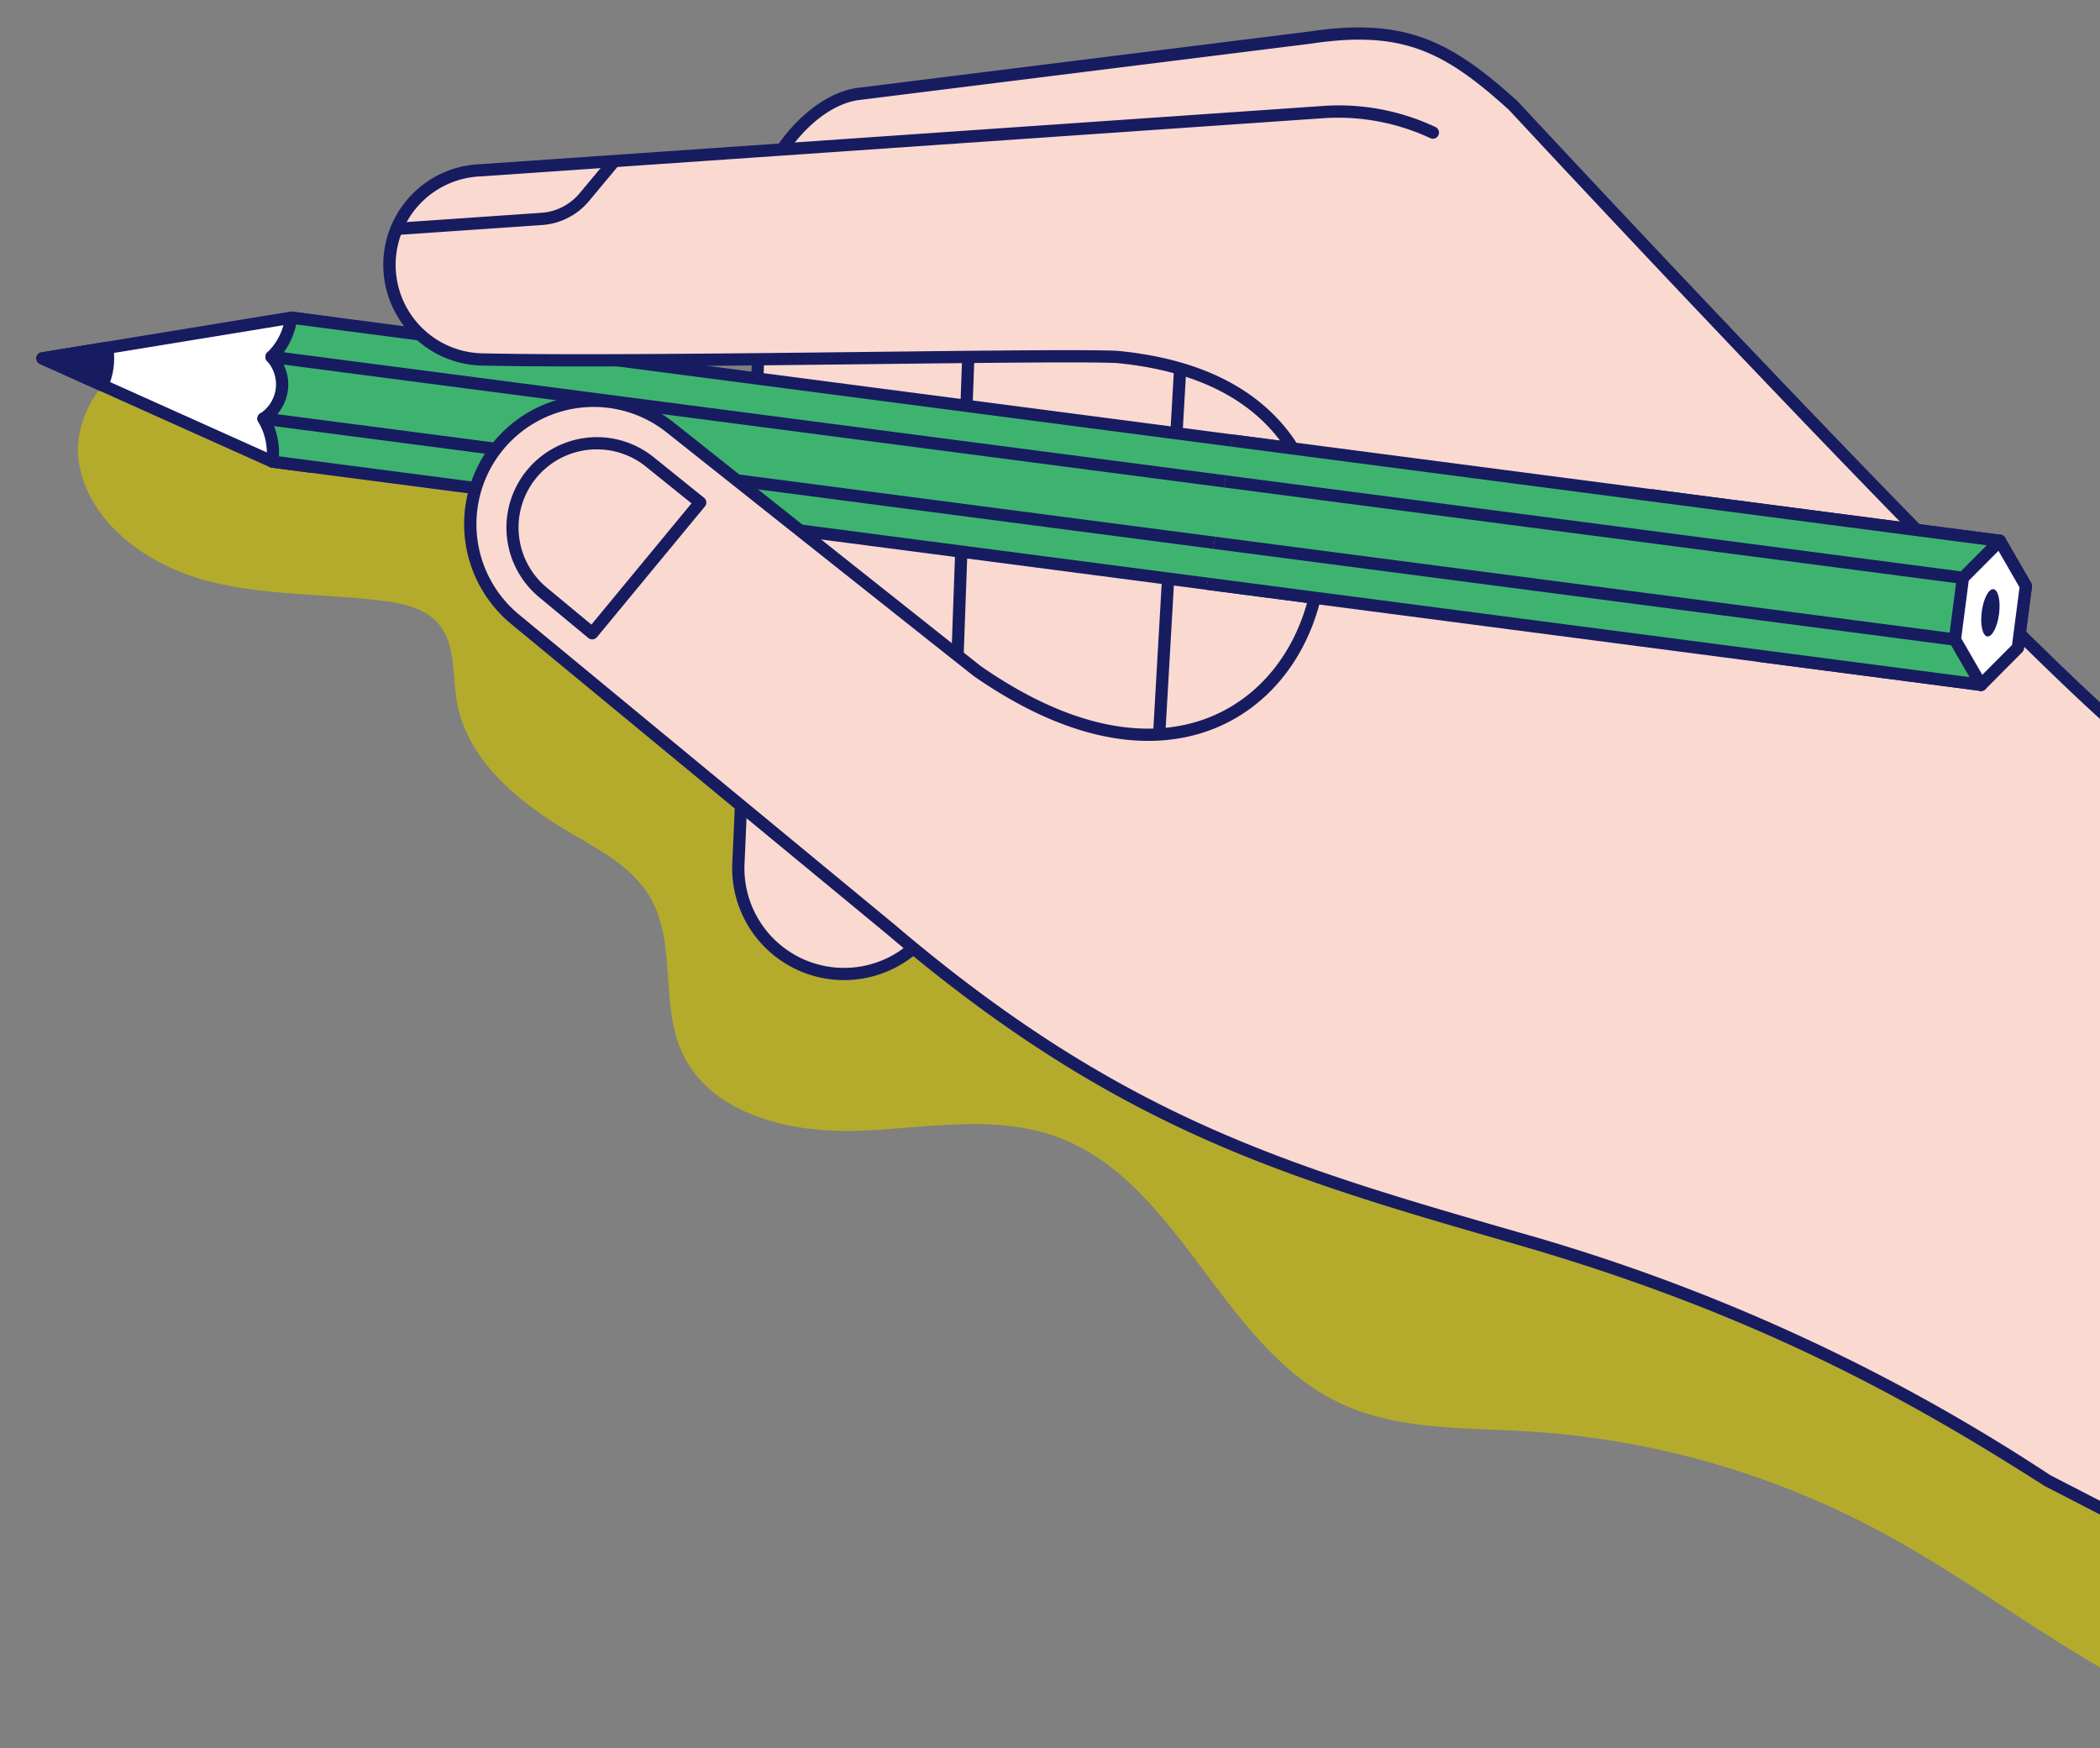 <svg xmlns="http://www.w3.org/2000/svg" viewBox="0 0 223.919 186.404"><rect x="0" y="0" width="223.919" height="186.404" fill="#808080" stroke="none"/><defs><clipPath id="a"><path data-name="長方形 448" transform="translate(736.081 295.51)" fill="none" d="M0 0h223.919v186.404H0z"/></clipPath><clipPath id="b"><path data-name="長方形 447" transform="translate(744.393 333.357)" fill="none" d="M0 0h268.597v148.558H0z"/></clipPath><clipPath id="c"><path data-name="パス 2574" d="M863.812 365.766c.684-.166 88.794 11.407 88.794 11.407l6.167-27.555-90.245-13.009s-5.4 29.324-4.716 29.157" fill="none"/></clipPath></defs><g data-name="グループ 273"><g data-name="グループ 250"><g data-name="グループ 242" clip-path="url(#a)" transform="translate(-736.081 -295.51)"><g data-name="グループ 241" style="mix-blend-mode:multiply;isolation:isolate"><g data-name="グループ 240"><g data-name="グループ 239" clip-path="url(#b)"><path data-name="パス 2541" d="M755.531 333.714c-6.037-2.051-12.185 5.135-10.988 11.4s7.226 10.574 13.376 12.259 12.647 1.4 18.973 2.2c2.162.274 4.484.771 5.914 2.417 1.9 2.184 1.5 5.449 1.986 8.3 1.077 6.34 6.686 10.841 12.229 14.1 3.1 1.821 6.458 3.6 8.308 6.68 2.942 4.9 1.113 11.444 3.478 16.648 2.977 6.547 11.332 8.59 18.521 8.373s14.641-1.826 21.4.625c13.143 4.764 17.534 22.328 30.144 28.364 6.154 2.946 13.278 2.648 20.089 3.056a91.213 91.213 0 0 1 37.208 10.464c11.823 6.282 22.261 15.173 34.706 20.11s28.406 4.846 37.357-5.111a17.768 17.768 0 0 0 4.694-10.109c.882-9.923-8.133-17.6-16.231-23.4l-77.032-55.2Z" fill="#b4ab2d"/></g></g></g><path data-name="パス 2542" d="M972.053 462.495c-16.074-10.278-50-27.974-74.109-34.923-24.79-7.145-42.657-12.364-66.82-32.913l-40.186-33.172a13.153 13.153 0 0 1 16.578-20.423s32.559 25.858 32.788 26.016c19.326 13.412 32.651 4.764 35.868-7.446 2.373-9.012-.294-24.09-20.983-26.07-7.286-.328-46.654.468-64.044.075a10.091 10.091 0 0 1-.111-20.174l85.946-6a23.708 23.708 0 0 1 11.888 2.174l-48.922 6.606-2.6 72.35a11.278 11.278 0 1 1-22.533-1.014c.979-21.1 2.632-70.333 2.849-71.953.419-3.141 4.745-9.231 9.75-10.079l48.374-6.036c10.205-1.537 14.793 1.047 21.67 7.265 0 0 51 54.96 65.644 67.233 10.653 8.927 41.251 25.916 41.251 25.916" fill="#fad9d0"/><path data-name="パス 2543" d="m828.976 315.018 70.136 6.265-.419 71.029-74.528-12.54Z" fill="#fad9d0"/><path data-name="パス 2544" d="M898.693 392.966a.654.654 0 0 1-.108-.009l-74.53-12.541a.652.652 0 0 1-.543-.692l4.812-64.755a.651.651 0 0 1 .709-.6l70.136 6.264a.654.654 0 0 1 .6.655l-.419 71.03a.653.653 0 0 1-.653.649m-73.834-13.738 73.185 12.313.412-69.662-68.878-6.152Z" fill="#171c61"/><path data-name="パス 2545" d="m839.946 316.249-2.6 72.35a11.277 11.277 0 1 1-22.532-1.014c.979-21.1 2.632-70.333 2.849-71.953.419-3.141 4.745-9.231 9.75-10.079l48.373-6.035c10.205-1.538 14.793 1.046 21.67 7.265 0 0 51 54.96 65.644 67.232 10.654 8.927 26.379 18.239 26.379 18.239l14.872 7.678" fill="#fad9d0"/><path data-name="パス 2546" d="M1004.349 400.584a.647.647 0 0 1-.3-.073l-14.873-7.677c-.19-.111-15.926-9.46-26.5-18.318-14.51-12.159-65.193-66.74-65.7-67.289-6.837-6.179-11.294-8.538-21.094-7.064l-48.39 6.037c-4.747.8-8.8 6.656-9.184 9.517-.1.734-.535 12.492-1.04 26.107-.574 15.437-1.286 34.648-1.8 45.789a10.625 10.625 0 1 0 21.229.956l2.6-72.345a.637.637 0 0 1 .675-.629.653.653 0 0 1 .63.675L838 388.622a11.93 11.93 0 1 1-23.837-1.068c.516-11.136 1.23-30.344 1.8-45.778.6-16.244.949-25.471 1.051-26.231.477-3.579 5.11-9.759 10.289-10.636l48.4-6.04c10.245-1.542 15.128 1.043 22.189 7.429.551.59 51.178 55.11 65.626 67.216 10.488 8.79 26.134 18.086 26.292 18.178l14.839 7.659a.653.653 0 0 1-.3 1.233" fill="#171c61"/><path data-name="線 130" fill="#fad9d0" d="m862.055 332.446-2.565 44.706"/><path data-name="パス 2547" d="M859.491 377.8h-.038a.654.654 0 0 1-.615-.689l2.565-44.706a.674.674 0 0 1 .69-.616.655.655 0 0 1 .615.69l-2.566 44.706a.654.654 0 0 1-.651.616" fill="#171c61"/><path data-name="パス 2548" d="m740.607 333.724 24.52 11.007 4.214.55 1-7.673 1-7.672-4.214-.551Z" fill="#fff"/><path data-name="パス 2549" d="M769.341 345.935a.639.639 0 0 1-.086-.006l-4.213-.551a.617.617 0 0 1-.183-.052l-24.52-11.006a.654.654 0 0 1 .162-1.241l26.525-4.338a.606.606 0 0 1 .19 0l4.214.55a.654.654 0 0 1 .563.733l-2.005 15.345a.654.654 0 0 1-.647.569m-4.034-1.839 3.472.453 1.834-14.051-3.47-.453-24.286 3.973Z" fill="#171c61"/><path data-name="パス 2550" d="M767.133 329.38a7.09 7.09 0 0 1-2.095 4.176v.02a4.335 4.335 0 0 1-.858 6.563v.018a7.1 7.1 0 0 1 .952 4.574l182.182 23.8 2.005-15.351Z" fill="#3eb370"/><path data-name="パス 2551" d="M947.31 369.185a.614.614 0 0 1-.085-.006l-182.183-23.8a.652.652 0 0 1-.563-.732 6.452 6.452 0 0 0-.833-4.108.662.662 0 0 1-.119-.454.7.7 0 0 1 .237-.45 3.7 3.7 0 0 0 .742-5.678.657.657 0 0 1-.116-.484.7.7 0 0 1 .235-.421 6.442 6.442 0 0 0 1.86-3.757.652.652 0 0 1 .733-.563l182.182 23.8a.653.653 0 0 1 .563.733l-2.005 15.351a.654.654 0 0 1-.648.569m-181.483-25.02 180.92 23.635 1.836-14.057-180.919-23.636a8.008 8.008 0 0 1-1.777 3.547 4.854 4.854 0 0 1-.866 6.629 8.014 8.014 0 0 1 .806 3.882" fill="#171c61"/><path data-name="線 131" fill="#fff" d="m947.883 364.146-183.705-23.998"/><path data-name="パス 2552" d="M947.884 364.8a.634.634 0 0 1-.086-.006l-183.7-24a.653.653 0 1 1 .17-1.3l183.705 24a.653.653 0 0 1-.084 1.3" fill="#171c61"/><path data-name="線 132" fill="#fff" d="m765.037 333.565 183.706 23.998"/><path data-name="パス 2553" d="M948.744 358.217a.633.633 0 0 1-.086-.006l-183.706-24a.653.653 0 1 1 .17-1.3l183.706 24a.653.653 0 0 1-.084 1.3" fill="#171c61"/><path data-name="パス 2554" d="M746.987 336.588a6.961 6.961 0 0 0 .522-3.993l-6.9 1.129Z" fill="#171c61"/><path data-name="パス 2555" d="M746.987 337.242a.656.656 0 0 1-.268-.058l-6.38-2.864a.654.654 0 0 1 .163-1.241l6.9-1.128a.643.643 0 0 1 .486.114.656.656 0 0 1 .264.425 7.618 7.618 0 0 1 .037 2.225 7.7 7.7 0 0 1-.607 2.141.655.655 0 0 1-.364.343.662.662 0 0 1-.232.043m-4.131-3.224 3.772 1.693a6.4 6.4 0 0 0 .267-1.166 6.271 6.271 0 0 0 .041-1.2Z" fill="#171c61"/><path data-name="パス 2556" d="M951.239 364.584 952.1 358l-2.783-4.823-3.929 3.946-.86 6.582 2.783 4.823Z" fill="#fff"/><path data-name="パス 2557" d="M947.31 369.184a.619.619 0 0 1-.085-.006.653.653 0 0 1-.48-.321l-2.783-4.824a.641.641 0 0 1-.082-.411l.859-6.582a.653.653 0 0 1 .185-.376l3.928-3.946a.653.653 0 0 1 1.029.135l2.783 4.823a.654.654 0 0 1 .082.411l-.86 6.582a.652.652 0 0 1-.184.376l-3.929 3.946a.652.652 0 0 1-.463.193m-2.107-5.612 2.247 3.893 3.17-3.185.8-6.143-2.247-3.893-3.17 3.185Zm6.036 1.012Z" fill="#171c61"/><path data-name="パス 2558" d="M948.642 358.336c.509.066.774 1.248.593 2.639s-.742 2.465-1.251 2.4-.774-1.248-.593-2.639.742-2.464 1.251-2.4" fill="#040000"/><path data-name="パス 2559" d="M888.868 309.643a23.708 23.708 0 0 0-11.888-2.174l-89.61 6.19a10.091 10.091 0 0 0 .111 20.173c17.39.394 60.421-.6 67.708-.268 20.689 1.98 23.356 17.058 20.982 26.07-3.216 12.21-16.542 20.858-35.868 7.447-.229-.159-32.787-26.016-32.787-26.016a13.153 13.153 0 0 0-16.579 20.422l40.187 33.172c24.163 20.549 42.03 25.768 66.82 32.913 24.111 6.949 40.332 15.506 56.406 25.785l32.816 16.94" fill="#fad9d0"/><path data-name="パス 2560" d="M987.165 470.951a.643.643 0 0 1-.3-.073l-32.815-16.941c-14.1-9.012-30.635-18.344-56.287-25.737-24.772-7.14-42.669-12.3-67.062-33.044l-40.18-33.165a13.806 13.806 0 0 1 17.4-21.436c.321.254 32.234 25.6 32.767 26 11.218 7.785 19.222 7.339 23.959 5.59 5.316-1.96 9.284-6.58 10.89-12.676.572-2.171 2.075-9.771-2.58-16.449-3.52-5.047-9.52-8.009-17.832-8.8-3.26-.148-13.913-.025-26.249.118-14.958.173-31.912.368-41.411.153a10.743 10.743 0 0 1-.119-21.478l89.586-6.19a24.147 24.147 0 0 1 12.217 2.237.653.653 0 1 1-.566 1.177 23.281 23.281 0 0 0-11.528-2.114l-89.642 6.193a9.438 9.438 0 0 0 .081 18.869c9.477.213 26.417.02 41.366-.153 12.356-.142 23.025-.266 26.357-.115 8.744.836 15.062 3.985 18.811 9.361A21.417 21.417 0 0 1 876.8 359.8c-1.716 6.514-5.982 11.461-11.7 13.57-5.027 1.856-13.476 2.362-25.169-5.754-.236-.162-27.383-21.721-32.823-26.04a12.5 12.5 0 0 0-15.756 19.406l40.187 33.172c24.186 20.569 41.97 25.7 66.584 32.789a202.735 202.735 0 0 1 56.577 25.865l32.765 16.91a.653.653 0 0 1-.3 1.233" fill="#171c61"/><path data-name="パス 2561" d="m799.225 363.034-5.235-4.34a8.992 8.992 0 0 1 11.334-13.961l5.414 4.36Z" fill="#fad9d0"/><path data-name="パス 2562" d="M799.225 363.687a.654.654 0 0 1-.417-.151l-5.235-4.339a9.645 9.645 0 0 1 12.158-14.975l5.416 4.362a.655.655 0 0 1 .1.925l-11.513 13.94a.653.653 0 0 1-.442.235h-.062m.5-20.256a8.329 8.329 0 0 0-5.322 14.759l4.732 3.924 10.675-12.927-4.9-3.946a8.3 8.3 0 0 0-5.187-1.81" fill="#171c61"/></g></g><g data-name="グループ 252"><g data-name="グループ 244" clip-path="url(#c)" transform="translate(-736.081 -295.51)"><path data-name="パス 2563" d="m740.607 333.724 24.52 11.007 4.214.55 1-7.673 1-7.672-4.214-.551Z" fill="#fff"/><path data-name="パス 2564" d="M769.341 345.935a.639.639 0 0 1-.086-.006l-4.213-.551a.617.617 0 0 1-.183-.052l-24.52-11.006a.654.654 0 0 1 .162-1.241l26.525-4.338a.606.606 0 0 1 .19 0l4.214.55a.654.654 0 0 1 .563.733l-2.005 15.345a.654.654 0 0 1-.647.569m-4.034-1.839 3.472.453 1.834-14.051-3.47-.453-24.286 3.973Z" fill="#171c61"/><path data-name="パス 2565" d="M767.133 329.38a7.09 7.09 0 0 1-2.095 4.176v.02a4.335 4.335 0 0 1-.858 6.563v.018a7.1 7.1 0 0 1 .952 4.574l182.182 23.8 2.005-15.351Z" fill="#3eb370"/><path data-name="パス 2566" d="M947.31 369.185a.614.614 0 0 1-.085-.006l-182.183-23.8a.652.652 0 0 1-.563-.732 6.452 6.452 0 0 0-.833-4.108.662.662 0 0 1-.119-.454.7.7 0 0 1 .237-.45 3.7 3.7 0 0 0 .742-5.678.657.657 0 0 1-.116-.484.7.7 0 0 1 .235-.421 6.442 6.442 0 0 0 1.86-3.757.652.652 0 0 1 .733-.563l182.182 23.8a.653.653 0 0 1 .563.733l-2.005 15.351a.654.654 0 0 1-.648.569m-181.483-25.02 180.92 23.635 1.836-14.057-180.919-23.636a8.008 8.008 0 0 1-1.777 3.547 4.854 4.854 0 0 1-.866 6.629 8.014 8.014 0 0 1 .806 3.882" fill="#171c61"/><path data-name="線 133" fill="#fff" d="m947.883 364.146-183.705-23.998"/><path data-name="パス 2567" d="M947.884 364.8a.634.634 0 0 1-.086-.006l-183.7-24a.653.653 0 1 1 .17-1.3l183.705 24a.653.653 0 0 1-.084 1.3" fill="#171c61"/><path data-name="線 134" fill="#fff" d="m765.037 333.565 183.706 23.998"/><path data-name="パス 2568" d="M948.744 358.217a.633.633 0 0 1-.086-.006l-183.706-24a.653.653 0 1 1 .17-1.3l183.706 24a.653.653 0 0 1-.084 1.3" fill="#171c61"/><path data-name="パス 2569" d="M746.987 336.588a6.961 6.961 0 0 0 .522-3.993l-6.9 1.129Z" fill="#040000"/><path data-name="パス 2570" d="M746.987 337.242a.656.656 0 0 1-.268-.058l-6.38-2.864a.654.654 0 0 1 .163-1.241l6.9-1.128a.643.643 0 0 1 .486.114.656.656 0 0 1 .264.425 7.618 7.618 0 0 1 .037 2.225 7.7 7.7 0 0 1-.607 2.141.655.655 0 0 1-.364.343.662.662 0 0 1-.232.043m-4.131-3.224 3.772 1.693a6.4 6.4 0 0 0 .267-1.166 6.271 6.271 0 0 0 .041-1.2Z" fill="#171c61"/><path data-name="パス 2571" d="M951.239 364.584 952.1 358l-2.783-4.823-3.929 3.946-.86 6.582 2.783 4.823Z" fill="#fff"/><path data-name="パス 2572" d="M947.31 369.184a.619.619 0 0 1-.085-.006.653.653 0 0 1-.48-.321l-2.783-4.824a.641.641 0 0 1-.082-.411l.859-6.582a.653.653 0 0 1 .185-.376l3.928-3.946a.653.653 0 0 1 1.029.135l2.783 4.823a.654.654 0 0 1 .082.411l-.86 6.582a.652.652 0 0 1-.184.376l-3.929 3.946a.652.652 0 0 1-.463.193m-2.107-5.612 2.247 3.893 3.17-3.185.8-6.143-2.247-3.893-3.17 3.185Zm6.036 1.012Z" fill="#171c61"/><path data-name="パス 2573" d="M948.642 358.336c.509.066.774 1.248.593 2.639s-.742 2.465-1.251 2.4-.774-1.248-.593-2.639.742-2.464 1.251-2.4" fill="#171c61"/></g></g><g data-name="グループ 251"><g data-name="グループ 271"><path data-name="パス 2575" d="M42.294 25.061a.653.653 0 0 1-.044-1.305l15.447-1.064a5.819 5.819 0 0 0 4.093-2.07l3.129-3.756a.653.653 0 0 1 1 .836l-3.132 3.755a7.123 7.123 0 0 1-5.012 2.538l-15.442 1.064h-.046" fill="#171c61"/></g></g></g></svg>